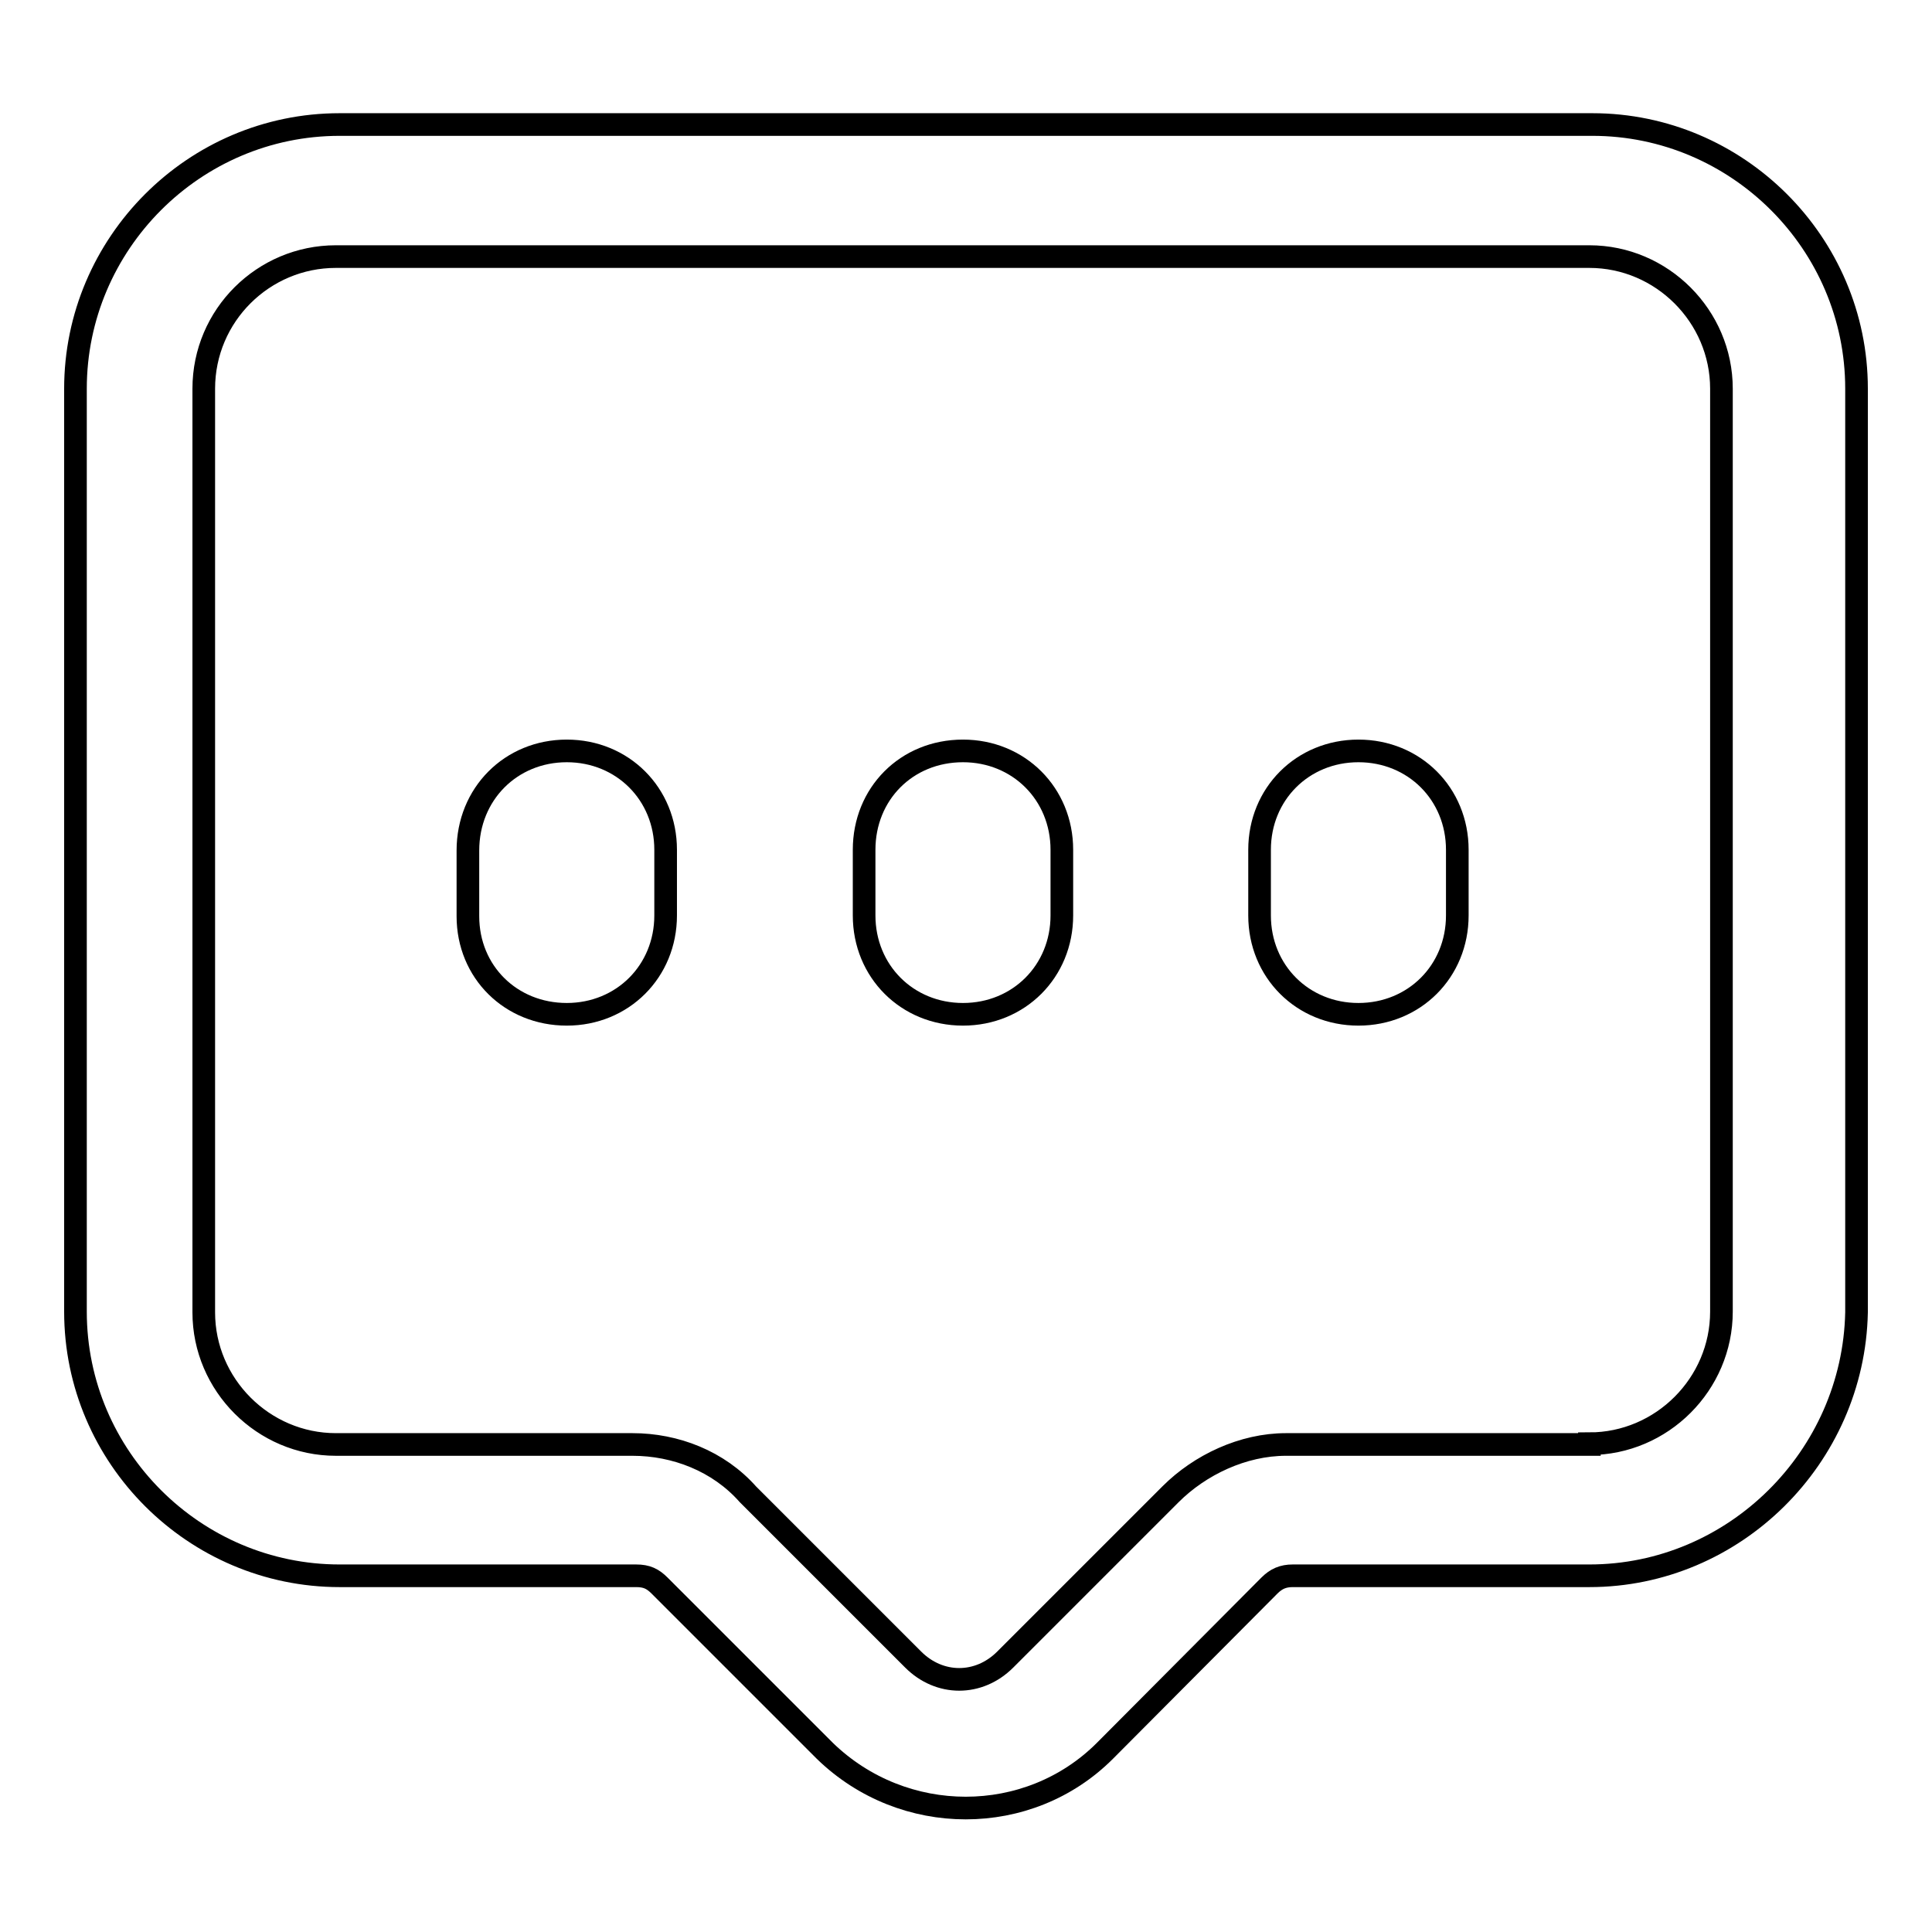 <?xml version="1.0" encoding="utf-8"?>
<!-- Svg Vector Icons : http://www.onlinewebfonts.com/icon -->
<!DOCTYPE svg PUBLIC "-//W3C//DTD SVG 1.1//EN" "http://www.w3.org/Graphics/SVG/1.1/DTD/svg11.dtd">
<svg version="1.1" xmlns="http://www.w3.org/2000/svg" xmlns:xlink="http://www.w3.org/1999/xlink" x="0px" y="0px" viewBox="0 0 256 256" enable-background="new 0 0 256 256" xml:space="preserve">
<g> <path stroke-width="3" fill-opacity="0" stroke="#000000"  d="M210.6,208.8h-39.3c-1.3,0-2.2,0.4-3.1,1.3L146.4,232c-10.1,10.1-26.7,10.1-37.1,0l-21.9-21.9 c-0.9-0.9-1.7-1.3-3.1-1.3H45c-19.2,0-35-15.7-35-35V51.5c0-19.2,15.7-35,35-35H211c19.2,0,35,15.7,35,35v122.4 C245.6,193.1,229.8,208.8,210.6,208.8z M210.6,191.3c9.6,0,17.5-7.9,17.5-17.5V51.5c0-9.6-7.9-17.5-17.5-17.5H44.5 C34.9,34,27,41.8,27,51.5v122.4c0,9.6,7.9,17.5,17.5,17.5h39.3c5.7,0,11.4,2.2,15.3,6.6l21.9,21.9c3.5,3.5,8.7,3.5,12.2,0 l21.9-21.9c3.9-3.9,9.6-6.6,15.3-6.6H210.6z M75.1,99.5c7.4,0,13.1,5.7,13.1,13.1v8.7c0,7.4-5.7,13.1-13.1,13.1S62,128.8,62,121.4 v-8.7C62,105.2,67.7,99.5,75.1,99.5z M127.6,99.5c7.4,0,13.1,5.7,13.1,13.1v8.7c0,7.4-5.7,13.1-13.1,13.1 c-7.4,0-13.1-5.7-13.1-13.1v-8.7C114.5,105.2,120.1,99.5,127.6,99.5z M180,99.5c7.4,0,13.1,5.7,13.1,13.1v8.7 c0,7.4-5.7,13.1-13.1,13.1c-7.4,0-13.1-5.7-13.1-13.1v-8.7C166.9,105.2,172.6,99.5,180,99.5z"/></g>
</svg>